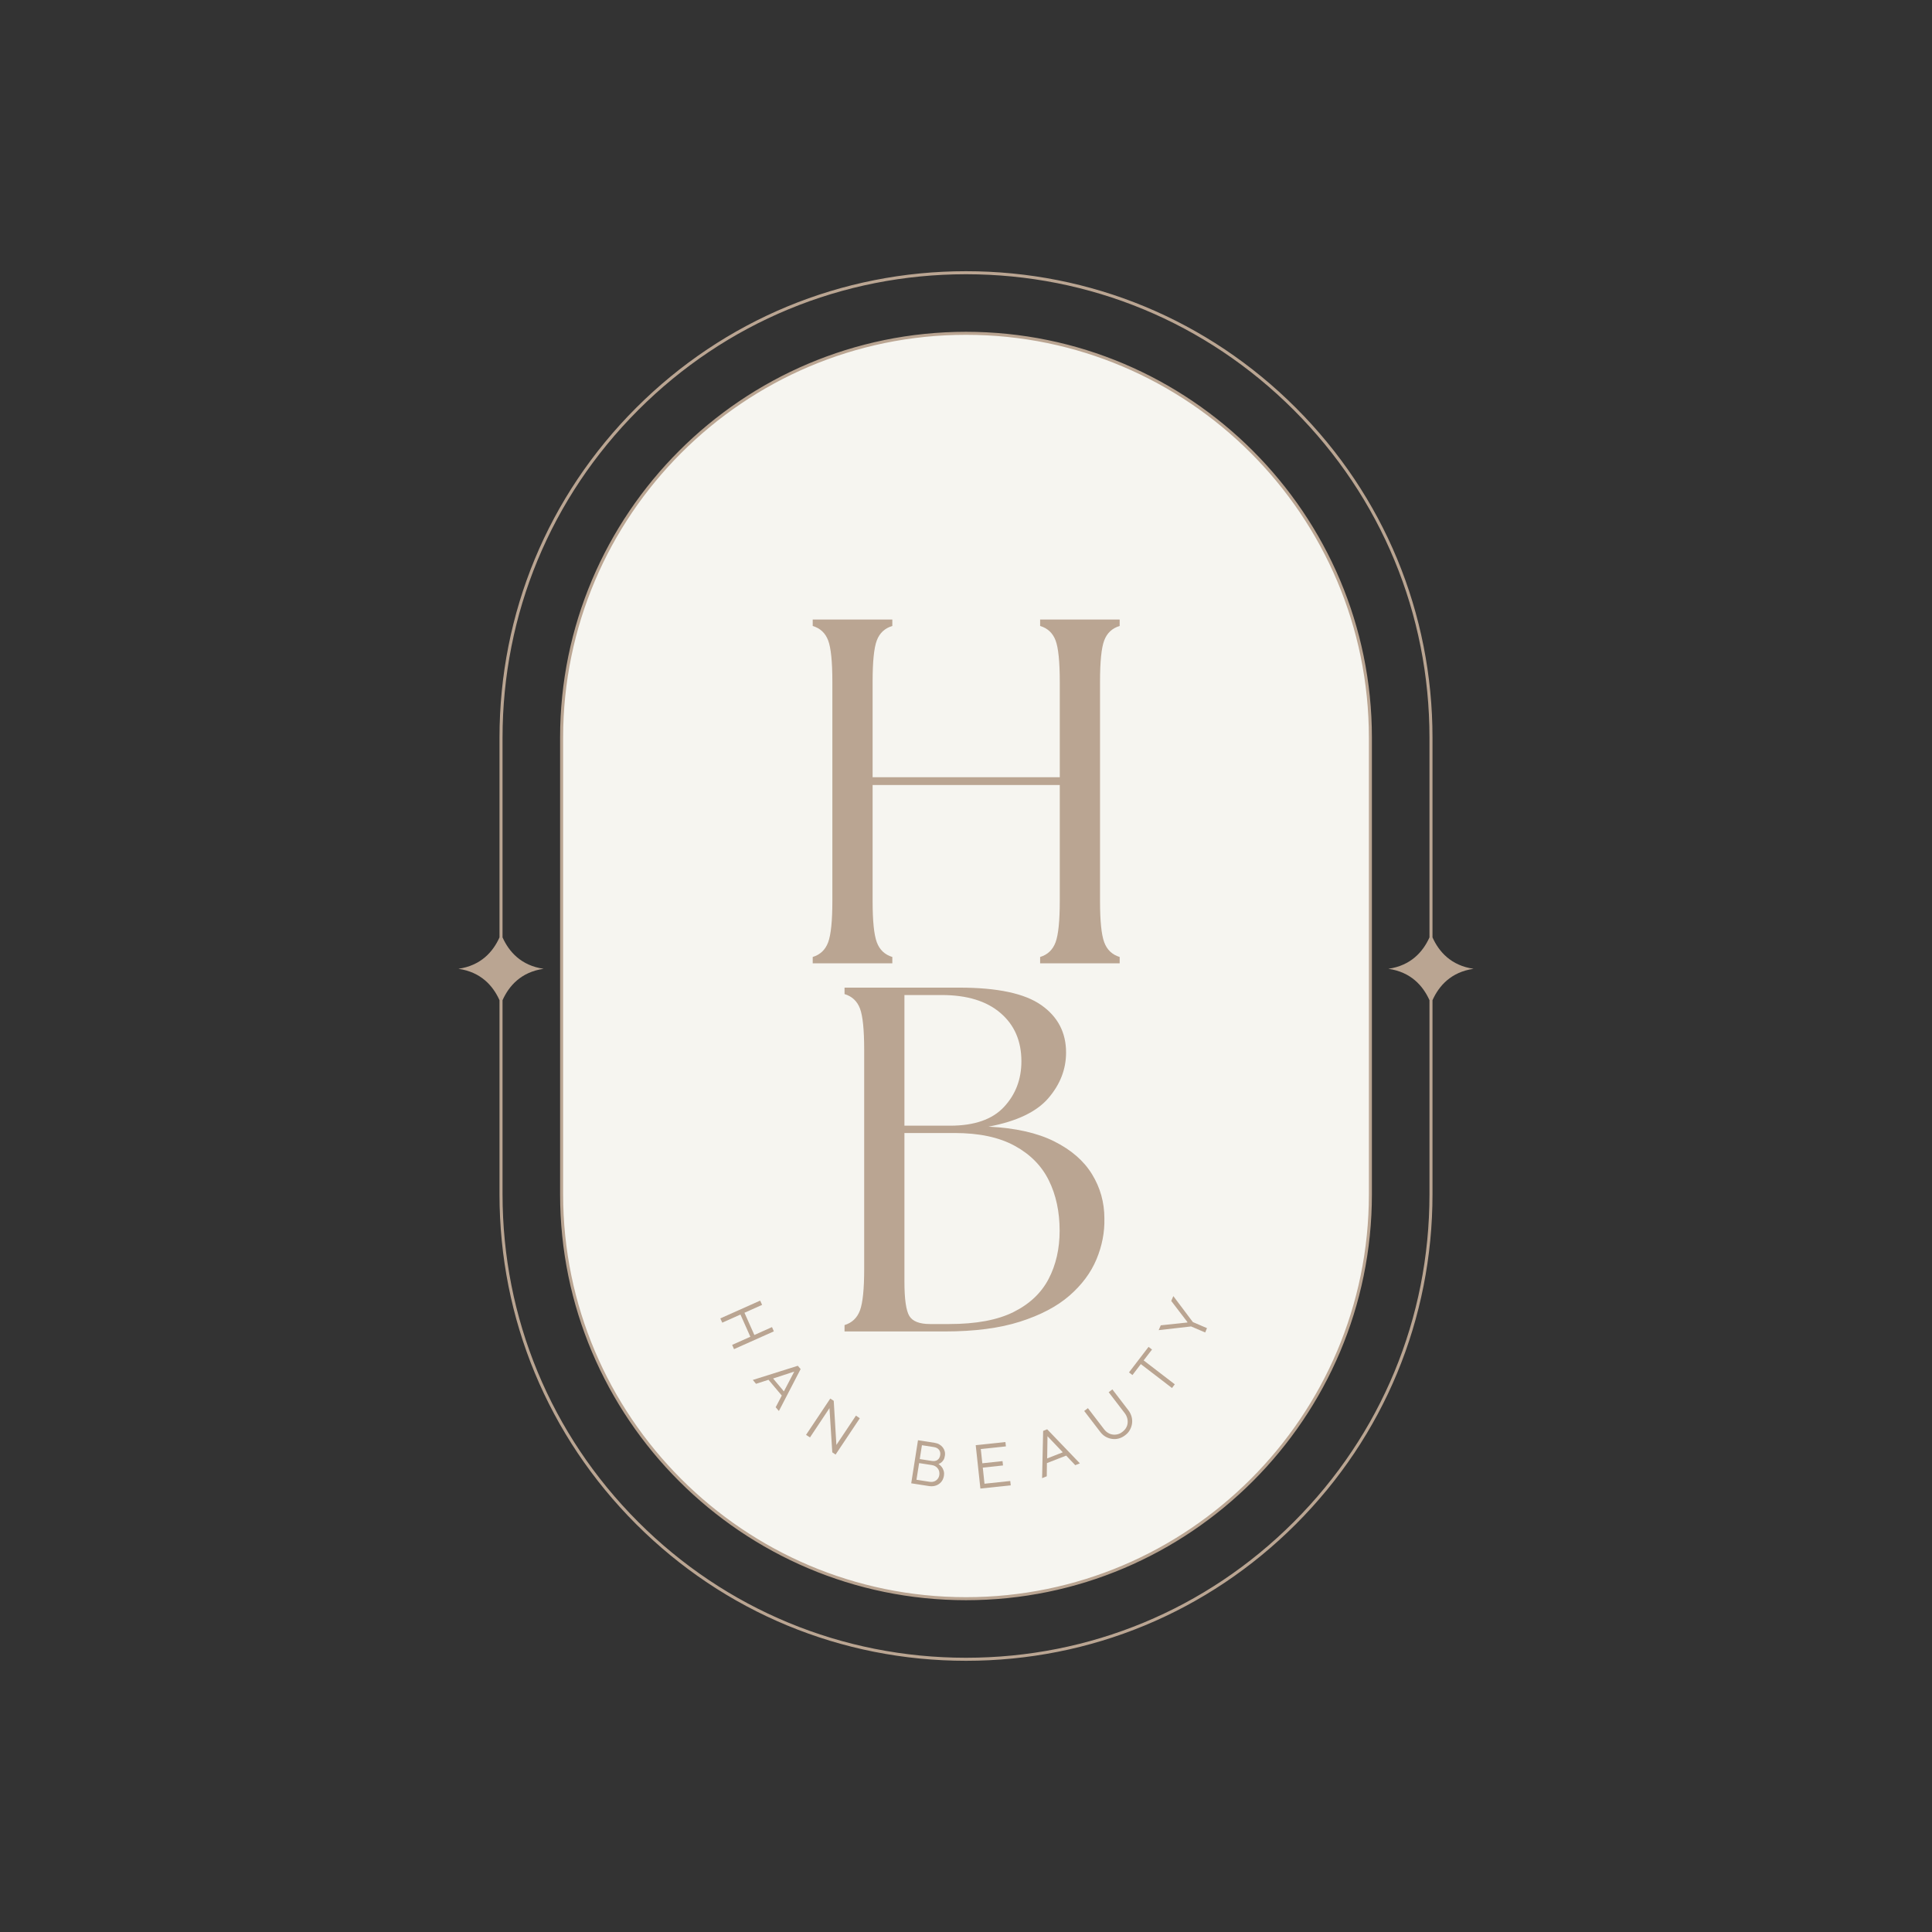 <svg version="1.0" preserveAspectRatio="xMidYMid meet" height="500" viewBox="0 0 375 375" zoomAndPan="magnify" width="500" xmlns:xlink="http://www.w3.org/1999/xlink" xmlns="http://www.w3.org/2000/svg"><rect x="0" y="0" width="375" height="375" fill="#333333" stroke="none"/><defs><g></g><clipPath id="8abdf8a414"><path clip-rule="nonzero" d="M 109 64.609 L 266 64.609 L 266 310.625 L 109 310.625 Z M 109 64.609"></path></clipPath><clipPath id="780c4edf00"><path clip-rule="nonzero" d="M 187.5 310.305 C 144.219 310.305 109.008 275.094 109.008 231.812 L 109.008 143.188 C 109.008 99.906 144.219 64.695 187.5 64.695 C 230.781 64.695 265.992 99.906 265.992 143.188 L 265.992 231.812 C 265.992 275.094 230.781 310.305 187.5 310.305 Z M 187.5 310.305"></path></clipPath><clipPath id="68f5a1cfe3"><path clip-rule="nonzero" d="M 88.977 52.465 L 286.414 52.465 L 286.414 322.375 L 88.977 322.375 Z M 88.977 52.465"></path></clipPath><clipPath id="181958d391"><path clip-rule="nonzero" d="M 187.5 64.402 C 144.059 64.402 108.715 99.746 108.715 143.188 L 108.715 231.812 C 108.715 275.254 144.059 310.598 187.5 310.598 C 230.941 310.598 266.285 275.254 266.285 231.812 L 266.285 143.188 C 266.285 99.746 230.941 64.402 187.5 64.402 Z M 265.699 231.812 C 265.699 274.93 230.617 310.012 187.5 310.012 C 144.383 310.012 109.301 274.93 109.301 231.812 L 109.301 143.188 C 109.301 100.07 144.383 64.988 187.5 64.988 C 230.617 64.988 265.699 100.07 265.699 143.188 Z M 278.047 181.949 L 278.047 143.188 C 278.047 119 268.629 96.262 251.527 79.16 C 234.426 62.059 211.688 52.641 187.5 52.641 C 163.312 52.641 140.574 62.059 123.473 79.16 C 106.371 96.262 96.953 119 96.953 143.188 L 96.953 181.949 C 95.703 184.727 93.363 187.41 88.977 188.043 C 93.363 188.672 95.703 191.355 96.953 194.137 L 96.953 231.812 C 96.953 256 106.371 278.738 123.473 295.84 C 140.574 312.941 163.312 322.359 187.5 322.359 C 211.688 322.359 234.426 312.941 251.527 295.84 C 268.629 278.738 278.047 256 278.047 231.812 L 278.047 194.137 C 279.297 191.355 281.637 188.672 286.023 188.043 C 281.637 187.41 279.297 184.727 278.047 181.949 Z M 251.109 295.422 C 234.121 312.414 211.527 321.77 187.5 321.77 C 163.473 321.77 140.879 312.414 123.891 295.422 C 106.898 278.434 97.543 255.84 97.543 231.812 L 97.543 194.137 C 98.793 191.355 101.133 188.672 105.516 188.043 C 101.133 187.41 98.793 184.727 97.543 181.949 L 97.543 143.188 C 97.543 119.16 106.898 96.566 123.891 79.578 C 140.879 62.586 163.473 53.23 187.5 53.23 C 211.527 53.23 234.121 62.586 251.109 79.578 C 268.102 96.566 277.461 119.16 277.461 143.188 L 277.461 181.949 C 276.207 184.727 273.867 187.41 269.484 188.043 C 273.867 188.672 276.207 191.355 277.461 194.137 L 277.461 231.812 C 277.461 255.84 268.102 278.434 251.109 295.422 Z M 251.109 295.422"></path></clipPath></defs><g clip-path="url(#8abdf8a414)"><g clip-path="url(#780c4edf00)"><path fill-rule="nonzero" fill-opacity="1" d="M 88.977 52.465 L 286.023 52.465 L 286.023 322.375 L 88.977 322.375 Z M 88.977 52.465" fill="#f6f5f0"></path></g></g><g clip-path="url(#68f5a1cfe3)"><g clip-path="url(#181958d391)"><path fill-rule="nonzero" fill-opacity="1" d="M 88.977 52.465 L 286.023 52.465 L 286.023 322.375 L 88.977 322.375 Z M 88.977 52.465" fill="#baa592"></path></g></g><g fill-opacity="1" fill="#baa592"><g transform="translate(152.889, 186.984)"><g><path d="M 4.859 0 L 4.859 -1.234 C 6.316 -1.68 7.316 -2.633 7.859 -4.094 C 8.398 -5.562 8.672 -8.234 8.672 -12.109 L 8.672 -54.625 C 8.672 -58.562 8.398 -61.242 7.859 -62.672 C 7.316 -64.109 6.316 -65.047 4.859 -65.484 L 4.859 -66.734 L 20.312 -66.734 L 20.312 -65.484 C 18.844 -65.047 17.836 -64.109 17.297 -62.672 C 16.754 -61.242 16.484 -58.562 16.484 -54.625 L 16.484 -36.125 L 52.812 -36.125 L 52.812 -54.625 C 52.812 -58.562 52.539 -61.242 52 -62.672 C 51.457 -64.109 50.457 -65.047 49 -65.484 L 49 -66.734 L 64.438 -66.734 L 64.438 -65.484 C 62.977 -65.047 61.977 -64.109 61.438 -62.672 C 60.895 -61.242 60.625 -58.562 60.625 -54.625 L 60.625 -12.109 C 60.625 -8.234 60.895 -5.562 61.438 -4.094 C 61.977 -2.633 62.977 -1.68 64.438 -1.234 L 64.438 0 L 49 0 L 49 -1.234 C 50.457 -1.68 51.457 -2.633 52 -4.094 C 52.539 -5.562 52.812 -8.234 52.812 -12.109 L 52.812 -34.609 L 16.484 -34.609 L 16.484 -12.109 C 16.484 -8.234 16.754 -5.562 17.297 -4.094 C 17.836 -2.633 18.844 -1.68 20.312 -1.234 L 20.312 0 Z M 4.859 0"></path></g></g></g><g fill-opacity="1" fill="#baa592"><g transform="translate(159.065, 258.433)"><g><path d="M 4.859 0 L 4.859 -1.234 C 6.316 -1.68 7.316 -2.633 7.859 -4.094 C 8.398 -5.562 8.672 -8.234 8.672 -12.109 L 8.672 -54.625 C 8.672 -58.562 8.398 -61.242 7.859 -62.672 C 7.316 -64.109 6.316 -65.047 4.859 -65.484 L 4.859 -66.734 L 27.172 -66.734 C 34.547 -66.734 39.836 -65.602 43.047 -63.344 C 46.254 -61.094 47.859 -58.023 47.859 -54.141 C 47.859 -50.898 46.711 -47.945 44.422 -45.281 C 42.129 -42.613 38.254 -40.77 32.797 -39.75 C 38.004 -39.5 42.258 -38.547 45.562 -36.891 C 48.875 -35.234 51.32 -33.102 52.906 -30.5 C 54.5 -27.895 55.297 -25.035 55.297 -21.922 C 55.359 -19.254 54.848 -16.617 53.766 -14.016 C 52.68 -11.41 50.93 -9.055 48.516 -6.953 C 46.109 -4.859 42.914 -3.176 38.938 -1.906 C 34.969 -0.633 30.094 0 24.312 0 Z M 16.484 -9.719 C 16.484 -6.289 16.801 -4.051 17.438 -3 C 18.07 -1.957 19.41 -1.438 21.453 -1.438 L 25.172 -1.438 C 30.379 -1.438 34.539 -2.211 37.656 -3.766 C 40.77 -5.316 43.039 -7.457 44.469 -10.188 C 45.895 -12.926 46.609 -16.047 46.609 -19.547 C 46.609 -23.234 45.91 -26.488 44.516 -29.312 C 43.117 -32.145 40.91 -34.383 37.891 -36.031 C 34.867 -37.688 30.977 -38.516 26.219 -38.516 L 16.484 -38.516 Z M 16.484 -39.938 L 25.359 -39.938 C 30.055 -39.938 33.535 -41.145 35.797 -43.562 C 38.055 -45.977 39.188 -48.938 39.188 -52.438 C 39.188 -56.375 37.832 -59.5 35.125 -61.812 C 32.426 -64.133 28.629 -65.297 23.734 -65.297 L 16.484 -65.297 Z M 16.484 -39.938"></path></g></g></g><g fill-opacity="1" fill="#baa592"><g transform="translate(139.298, 254.744)"><g><path d="M 8.25 -2.297 L 8.625 -1.469 L 5.203 0.062 L 7.125 4.375 L 10.547 2.844 L 10.906 3.672 L 3.172 7.125 L 2.812 6.297 L 6.344 4.719 L 4.422 0.406 L 0.891 1.984 L 0.516 1.156 Z M 8.25 -2.297"></path></g></g></g><g fill-opacity="1" fill="#baa592"><g transform="translate(145.964, 267.675)"><g><path d="M 8.891 -2.578 L 9.438 -1.938 L 5.219 6.203 L 4.594 5.469 L 5.781 3.203 L 3.203 0.141 L 0.781 0.922 L 0.156 0.172 Z M 6.188 2.391 L 8.203 -1.453 L 4.094 -0.109 Z M 6.188 2.391"></path></g></g></g><g fill-opacity="1" fill="#baa592"><g transform="translate(155.405, 277.803)"><g><path d="M 5.75 -6.344 L 6.422 -5.906 L 6.938 2.656 L 10.734 -3.031 L 11.484 -2.516 L 6.781 4.531 L 6.141 4.094 L 5.594 -4.484 L 1.812 1.203 L 1.047 0.703 Z M 5.75 -6.344"></path></g></g></g><g fill-opacity="1" fill="#baa592"><g transform="translate(168.183, 285.151)"><g></g></g></g><g fill-opacity="1" fill="#baa592"><g transform="translate(175.618, 287.704)"><g><path d="M 2.562 -8.156 L 5.781 -7.656 C 6.133 -7.602 6.441 -7.5 6.703 -7.344 C 6.973 -7.188 7.195 -6.992 7.375 -6.766 C 7.551 -6.535 7.676 -6.281 7.75 -6 C 7.82 -5.719 7.832 -5.426 7.781 -5.125 C 7.738 -4.801 7.648 -4.535 7.516 -4.328 C 7.379 -4.117 7.238 -3.957 7.094 -3.844 C 6.914 -3.707 6.734 -3.609 6.547 -3.547 C 6.773 -3.398 6.977 -3.211 7.156 -2.984 C 7.312 -2.797 7.438 -2.555 7.531 -2.266 C 7.633 -1.984 7.656 -1.645 7.594 -1.25 C 7.539 -0.914 7.43 -0.609 7.266 -0.328 C 7.098 -0.055 6.883 0.164 6.625 0.344 C 6.375 0.52 6.082 0.645 5.75 0.719 C 5.414 0.789 5.051 0.797 4.656 0.734 L 1.25 0.203 Z M 4.781 -0.094 C 5.289 -0.008 5.719 -0.094 6.062 -0.344 C 6.414 -0.594 6.629 -0.941 6.703 -1.391 C 6.734 -1.609 6.727 -1.828 6.688 -2.047 C 6.645 -2.266 6.562 -2.457 6.438 -2.625 C 6.32 -2.801 6.164 -2.953 5.969 -3.078 C 5.781 -3.203 5.555 -3.285 5.297 -3.328 L 2.781 -3.719 L 2.266 -0.484 Z M 5.234 -4.141 C 5.691 -4.066 6.062 -4.129 6.344 -4.328 C 6.633 -4.535 6.812 -4.848 6.875 -5.266 C 6.938 -5.66 6.863 -6 6.656 -6.281 C 6.445 -6.57 6.113 -6.754 5.656 -6.828 L 3.328 -7.188 L 2.906 -4.5 Z M 5.234 -4.141"></path></g></g></g><g fill-opacity="1" fill="#baa592"><g transform="translate(189.027, 289.069)"><g><path d="M 0.359 -8.562 L 6.125 -9.172 L 6.219 -8.328 L 1.344 -7.812 L 1.641 -5.047 L 5.562 -5.469 L 5.656 -4.625 L 1.734 -4.203 L 2.062 -1.078 L 7.062 -1.609 L 7.156 -0.766 L 1.266 -0.141 Z M 0.359 -8.562"></path></g></g></g><g fill-opacity="1" fill="#baa592"><g transform="translate(202.052, 286.985)"><g><path d="M 0.422 -9.25 L 1.203 -9.562 L 7.547 -2.953 L 6.656 -2.594 L 4.891 -4.453 L 1.156 -3 L 1.125 -0.438 L 0.219 -0.078 Z M 4.234 -5.094 L 1.266 -8.219 L 1.203 -3.906 Z M 4.234 -5.094"></path></g></g></g><g fill-opacity="1" fill="#baa592"><g transform="translate(214.663, 281.291)"><g><path d="M 3.719 -2.703 C 3.344 -2.41 2.93 -2.203 2.484 -2.078 C 2.047 -1.961 1.609 -1.938 1.172 -2 C 0.742 -2.062 0.332 -2.203 -0.062 -2.422 C -0.457 -2.648 -0.801 -2.957 -1.094 -3.344 L -4.219 -7.422 L -3.5 -7.969 L -0.375 -3.891 C -0.145 -3.586 0.113 -3.348 0.406 -3.172 C 0.695 -2.992 1.004 -2.883 1.328 -2.844 C 1.648 -2.801 1.973 -2.82 2.297 -2.906 C 2.617 -2.988 2.922 -3.145 3.203 -3.375 C 3.492 -3.594 3.723 -3.844 3.891 -4.125 C 4.066 -4.414 4.172 -4.723 4.203 -5.047 C 4.242 -5.367 4.219 -5.695 4.125 -6.031 C 4.039 -6.363 3.883 -6.68 3.656 -6.984 L 0.531 -11.062 L 1.25 -11.609 L 4.375 -7.531 C 4.664 -7.145 4.867 -6.727 4.984 -6.281 C 5.098 -5.844 5.125 -5.406 5.062 -4.969 C 5 -4.539 4.859 -4.129 4.641 -3.734 C 4.422 -3.336 4.113 -2.992 3.719 -2.703 Z M 3.719 -2.703"></path></g></g></g><g fill-opacity="1" fill="#baa592"><g transform="translate(225.715, 271.725)"><g><path d="M -4.281 -6.953 L -5.906 -4.828 L -6.578 -5.344 L -2.781 -10.297 L -2.109 -9.781 L -3.734 -7.672 L 2.312 -3.031 L 1.766 -2.312 Z M -4.281 -6.953"></path></g></g></g><g fill-opacity="1" fill="#baa592"><g transform="translate(232.586, 261.743)"><g><path d="M -1.391 -4.281 L -7.688 -3.562 L -7.281 -4.5 L -2.125 -5.047 L -2.094 -5.109 L -5.25 -9.234 L -4.844 -10.172 L -1.047 -5.125 L 1.688 -3.953 L 1.344 -3.109 Z M -1.391 -4.281"></path></g></g></g></svg>